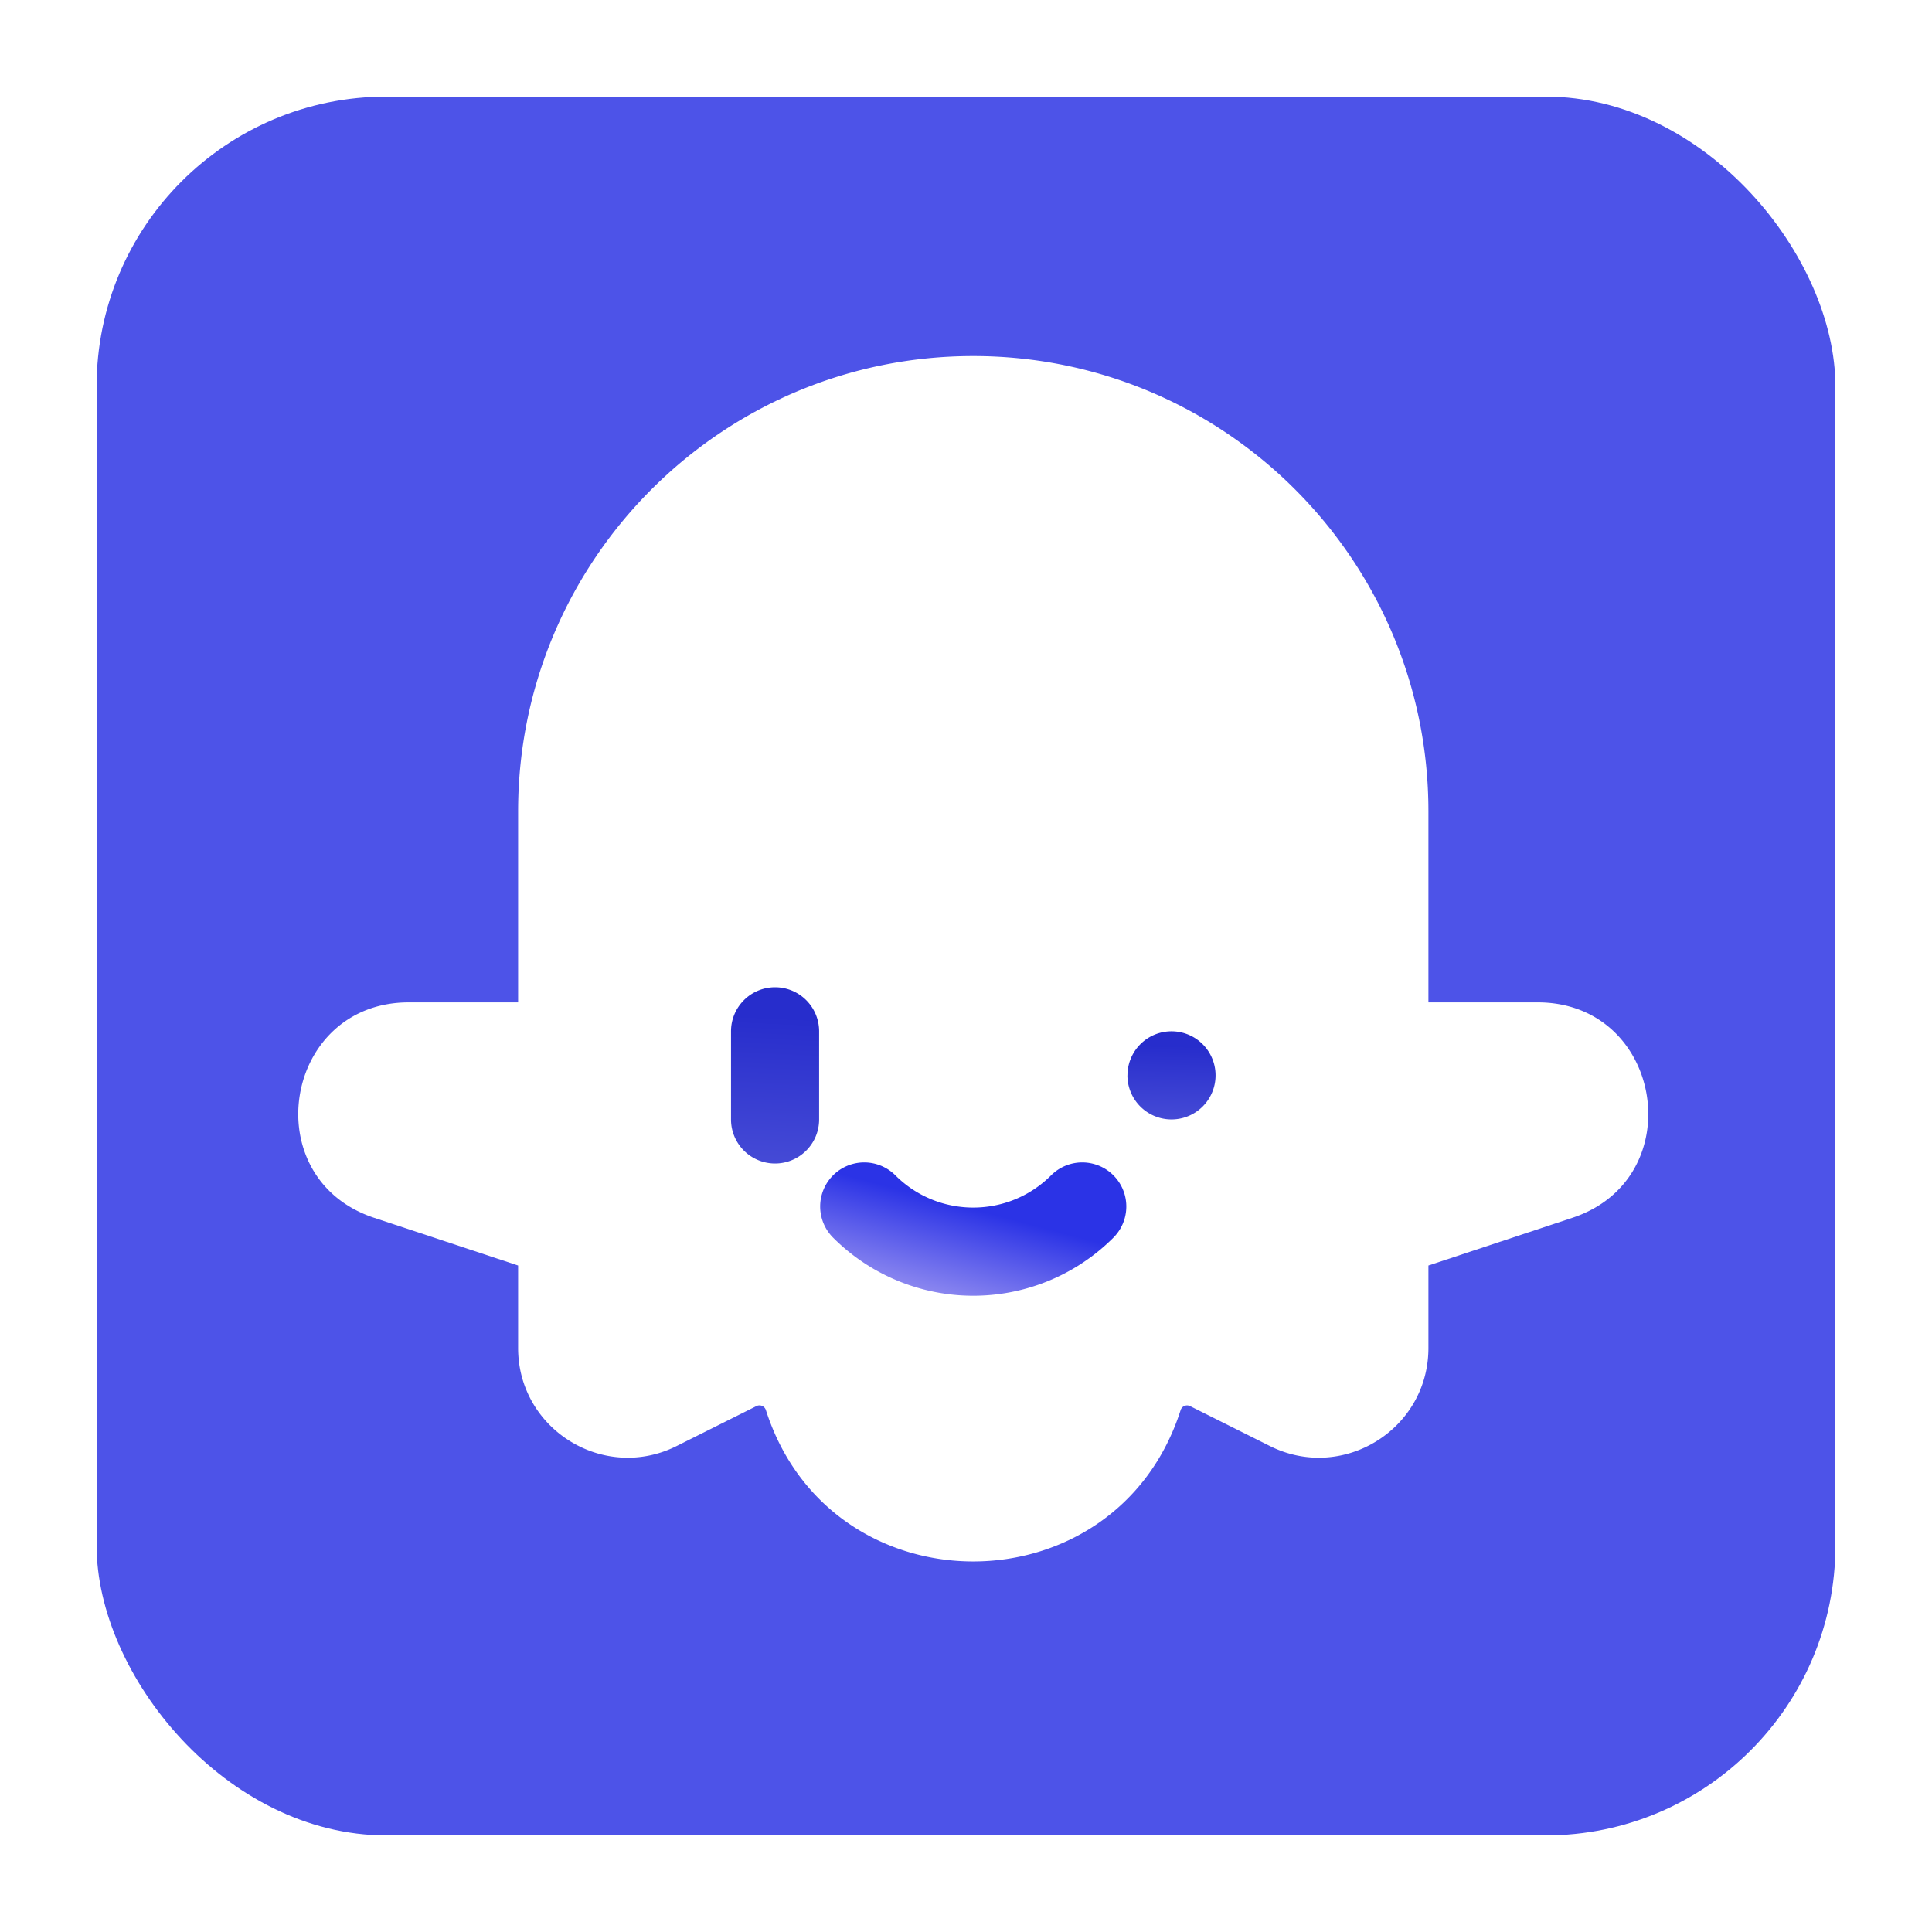 <svg xmlns="http://www.w3.org/2000/svg" width="40" height="40" fill="none" viewBox="0 0 40 40">
    <rect width="36" height="36" x="2" y="2" fill="#4D53E8" rx="6"></rect>
    <g filter="url(#icon-menu-logo_svg__a)">
        <path fill="#fff" fill-rule="evenodd"
            d="M20.15 7.672c-5.204 0-9.423 4.22-9.423 9.427v3.954H8.464c-2.597 0-3.184 3.643-.719 4.46l2.982.988v1.707c0 1.687 1.775 2.784 3.283 2.03l1.651-.826a.14.14 0 0 1 .196.082c1.338 4.179 7.248 4.179 8.587 0a.14.14 0 0 1 .195-.082l1.652.826c1.508.754 3.283-.343 3.283-2.03v-1.707l2.981-.988c2.466-.817 1.879-4.46-.719-4.46h-2.262v-3.954c0-5.206-4.22-9.427-9.424-9.427Z"
            clip-rule="evenodd"></path>
    </g>
    <g filter="url(#icon-menu-logo_svg__b)">
        <path fill="url(#icon-menu-logo_svg__c)" d="M23.343 21.964a.912.912 0 1 1 1.824 0 .912.912 0 0 1-1.825 0Z">
        </path>
    </g>
    <g filter="url(#icon-menu-logo_svg__d)">
        <path fill="url(#icon-menu-logo_svg__e)"
            d="M17.248 25.324a.912.912 0 0 1 1.29-1.29c.89.89 2.333.89 3.224 0a.912.912 0 1 1 1.29 1.29 4.102 4.102 0 0 1-5.804 0Z">
        </path>
    </g>
    <g filter="url(#icon-menu-logo_svg__f)">
        <path fill="url(#icon-menu-logo_svg__g)"
            d="M16.047 20.14a.912.912 0 0 0-.912.912v1.825a.912.912 0 1 0 1.824 0v-1.825a.912.912 0 0 0-.912-.912Z">
        </path>
    </g>
    <defs>
        <filter id="icon-menu-logo_svg__a" width="30.351" height="27.956" x="4.975" y="6.472"
            color-interpolation-filters="sRGB" filterUnits="userSpaceOnUse">
            <feFlood flood-opacity="0" result="BackgroundImageFix"></feFlood>
            <feColorMatrix in="SourceAlpha" result="hardAlpha" values="0 0 0 0 0 0 0 0 0 0 0 0 0 0 0 0 0 0 127 0">
            </feColorMatrix>
            <feOffset dy="0.6"></feOffset>
            <feGaussianBlur stdDeviation="0.6"></feGaussianBlur>
            <feComposite in2="hardAlpha" operator="out"></feComposite>
            <feColorMatrix values="0 0 0 0 0.166 0 0 0 0 0.177 0 0 0 0 0.463 0 0 0 0.2 0"></feColorMatrix>
            <feBlend in2="BackgroundImageFix" result="effect1_dropShadow_1054_7681"></feBlend>
            <feColorMatrix in="SourceAlpha" result="hardAlpha" values="0 0 0 0 0 0 0 0 0 0 0 0 0 0 0 0 0 0 127 0">
            </feColorMatrix>
            <feOffset dy="0.3"></feOffset>
            <feGaussianBlur stdDeviation="0.3"></feGaussianBlur>
            <feComposite in2="hardAlpha" operator="out"></feComposite>
            <feColorMatrix values="0 0 0 0 0.165 0 0 0 0 0.176 0 0 0 0 0.463 0 0 0 0.1 0"></feColorMatrix>
            <feBlend in2="effect1_dropShadow_1054_7681" result="effect2_dropShadow_1054_7681"></feBlend>
            <feBlend in="SourceGraphic" in2="effect2_dropShadow_1054_7681" result="shape"></feBlend>
            <feColorMatrix in="SourceAlpha" result="hardAlpha" values="0 0 0 0 0 0 0 0 0 0 0 0 0 0 0 0 0 0 127 0">
            </feColorMatrix>
            <feOffset dy="1.2"></feOffset>
            <feGaussianBlur stdDeviation="1.2"></feGaussianBlur>
            <feComposite in2="hardAlpha" k2="-1" k3="1" operator="arithmetic"></feComposite>
            <feColorMatrix values="0 0 0 0 0.302 0 0 0 0 0.325 0 0 0 0 0.91 0 0 0 0.1 0"></feColorMatrix>
            <feBlend in2="shape" result="effect3_innerShadow_1054_7681"></feBlend>
            <feColorMatrix in="SourceAlpha" result="hardAlpha" values="0 0 0 0 0 0 0 0 0 0 0 0 0 0 0 0 0 0 127 0">
            </feColorMatrix>
            <feOffset dy="-1.2"></feOffset>
            <feGaussianBlur stdDeviation="1.2"></feGaussianBlur>
            <feComposite in2="hardAlpha" k2="-1" k3="1" operator="arithmetic"></feComposite>
            <feColorMatrix values="0 0 0 0 0.302 0 0 0 0 0.325 0 0 0 0 0.91 0 0 0 0.15 0"></feColorMatrix>
            <feBlend in2="effect3_innerShadow_1054_7681" result="effect4_innerShadow_1054_7681"></feBlend>
            <feColorMatrix in="SourceAlpha" result="hardAlpha" values="0 0 0 0 0 0 0 0 0 0 0 0 0 0 0 0 0 0 127 0">
            </feColorMatrix>
            <feOffset dy="-1.2"></feOffset>
            <feGaussianBlur stdDeviation="0.9"></feGaussianBlur>
            <feComposite in2="hardAlpha" k2="-1" k3="1" operator="arithmetic"></feComposite>
            <feColorMatrix values="0 0 0 0 0.302 0 0 0 0 0.325 0 0 0 0 0.91 0 0 0 0.15 0"></feColorMatrix>
            <feBlend in2="effect4_innerShadow_1054_7681" result="effect5_innerShadow_1054_7681"></feBlend>
        </filter>
        <filter id="icon-menu-logo_svg__b" width="3.624" height="3.925" x="22.442" y="20.302"
            color-interpolation-filters="sRGB" filterUnits="userSpaceOnUse">
            <feFlood flood-opacity="0" result="BackgroundImageFix"></feFlood>
            <feColorMatrix in="SourceAlpha" result="hardAlpha" values="0 0 0 0 0 0 0 0 0 0 0 0 0 0 0 0 0 0 127 0">
            </feColorMatrix>
            <feOffset dy="0.45"></feOffset>
            <feGaussianBlur stdDeviation="0.45"></feGaussianBlur>
            <feComposite in2="hardAlpha" operator="out"></feComposite>
            <feColorMatrix values="0 0 0 0 1 0 0 0 0 1 0 0 0 0 1 0 0 0 1 0"></feColorMatrix>
            <feBlend in2="BackgroundImageFix" result="effect1_dropShadow_1054_7681"></feBlend>
            <feColorMatrix in="SourceAlpha" result="hardAlpha" values="0 0 0 0 0 0 0 0 0 0 0 0 0 0 0 0 0 0 127 0">
            </feColorMatrix>
            <feOffset dy="-0.15"></feOffset>
            <feGaussianBlur stdDeviation="0.3"></feGaussianBlur>
            <feComposite in2="hardAlpha" operator="out"></feComposite>
            <feColorMatrix values="0 0 0 0 0.302 0 0 0 0 0.325 0 0 0 0 0.91 0 0 0 0.4 0"></feColorMatrix>
            <feBlend in2="effect1_dropShadow_1054_7681" result="effect2_dropShadow_1054_7681"></feBlend>
            <feBlend in="SourceGraphic" in2="effect2_dropShadow_1054_7681" result="shape"></feBlend>
        </filter>
        <filter id="icon-menu-logo_svg__d" width="8.138" height="4.86" x="16.081" y="23.016"
            color-interpolation-filters="sRGB" filterUnits="userSpaceOnUse">
            <feFlood flood-opacity="0" result="BackgroundImageFix"></feFlood>
            <feColorMatrix in="SourceAlpha" result="hardAlpha" values="0 0 0 0 0 0 0 0 0 0 0 0 0 0 0 0 0 0 127 0">
            </feColorMatrix>
            <feOffset dy="0.45"></feOffset>
            <feGaussianBlur stdDeviation="0.45"></feGaussianBlur>
            <feComposite in2="hardAlpha" operator="out"></feComposite>
            <feColorMatrix values="0 0 0 0 1 0 0 0 0 1 0 0 0 0 1 0 0 0 1 0"></feColorMatrix>
            <feBlend in2="BackgroundImageFix" result="effect1_dropShadow_1054_7681"></feBlend>
            <feColorMatrix in="SourceAlpha" result="hardAlpha" values="0 0 0 0 0 0 0 0 0 0 0 0 0 0 0 0 0 0 127 0">
            </feColorMatrix>
            <feOffset dy="-0.15"></feOffset>
            <feGaussianBlur stdDeviation="0.3"></feGaussianBlur>
            <feComposite in2="hardAlpha" operator="out"></feComposite>
            <feColorMatrix values="0 0 0 0 0.302 0 0 0 0 0.325 0 0 0 0 0.91 0 0 0 0.4 0"></feColorMatrix>
            <feBlend in2="effect1_dropShadow_1054_7681" result="effect2_dropShadow_1054_7681"></feBlend>
            <feBlend in="SourceGraphic" in2="effect2_dropShadow_1054_7681" result="shape"></feBlend>
        </filter>
        <filter id="icon-menu-logo_svg__f" width="3.624" height="5.749" x="14.235" y="19.39"
            color-interpolation-filters="sRGB" filterUnits="userSpaceOnUse">
            <feFlood flood-opacity="0" result="BackgroundImageFix"></feFlood>
            <feColorMatrix in="SourceAlpha" result="hardAlpha" values="0 0 0 0 0 0 0 0 0 0 0 0 0 0 0 0 0 0 127 0">
            </feColorMatrix>
            <feOffset dy="0.45"></feOffset>
            <feGaussianBlur stdDeviation="0.45"></feGaussianBlur>
            <feComposite in2="hardAlpha" operator="out"></feComposite>
            <feColorMatrix values="0 0 0 0 1 0 0 0 0 1 0 0 0 0 1 0 0 0 1 0"></feColorMatrix>
            <feBlend in2="BackgroundImageFix" result="effect1_dropShadow_1054_7681"></feBlend>
            <feColorMatrix in="SourceAlpha" result="hardAlpha" values="0 0 0 0 0 0 0 0 0 0 0 0 0 0 0 0 0 0 127 0">
            </feColorMatrix>
            <feOffset dy="-0.15"></feOffset>
            <feGaussianBlur stdDeviation="0.3"></feGaussianBlur>
            <feComposite in2="hardAlpha" operator="out"></feComposite>
            <feColorMatrix values="0 0 0 0 0.302 0 0 0 0 0.325 0 0 0 0 0.91 0 0 0 0.4 0"></feColorMatrix>
            <feBlend in2="effect1_dropShadow_1054_7681" result="effect2_dropShadow_1054_7681"></feBlend>
            <feBlend in="SourceGraphic" in2="effect2_dropShadow_1054_7681" result="shape"></feBlend>
        </filter>
        <linearGradient id="icon-menu-logo_svg__c" x1="24.308" x2="24.165" y1="21.357" y2="27.204"
            gradientUnits="userSpaceOnUse">
            <stop stop-color="#272DCC"></stop>
            <stop offset="1" stop-color="#9A9DF2"></stop>
        </linearGradient>
        <linearGradient id="icon-menu-logo_svg__e" x1="19.849" x2="19.249" y1="24.65" y2="26.9"
            gradientUnits="userSpaceOnUse">
            <stop stop-color="#2B33E6"></stop>
            <stop offset="1" stop-color="#A19AF2"></stop>
        </linearGradient>
        <linearGradient id="icon-menu-logo_svg__g" x1="16.1" x2="15.53" y1="20.75" y2="32.422"
            gradientUnits="userSpaceOnUse">
            <stop stop-color="#272DCC"></stop>
            <stop offset="1" stop-color="#9A9DF2"></stop>
        </linearGradient>
    </defs>
</svg>
